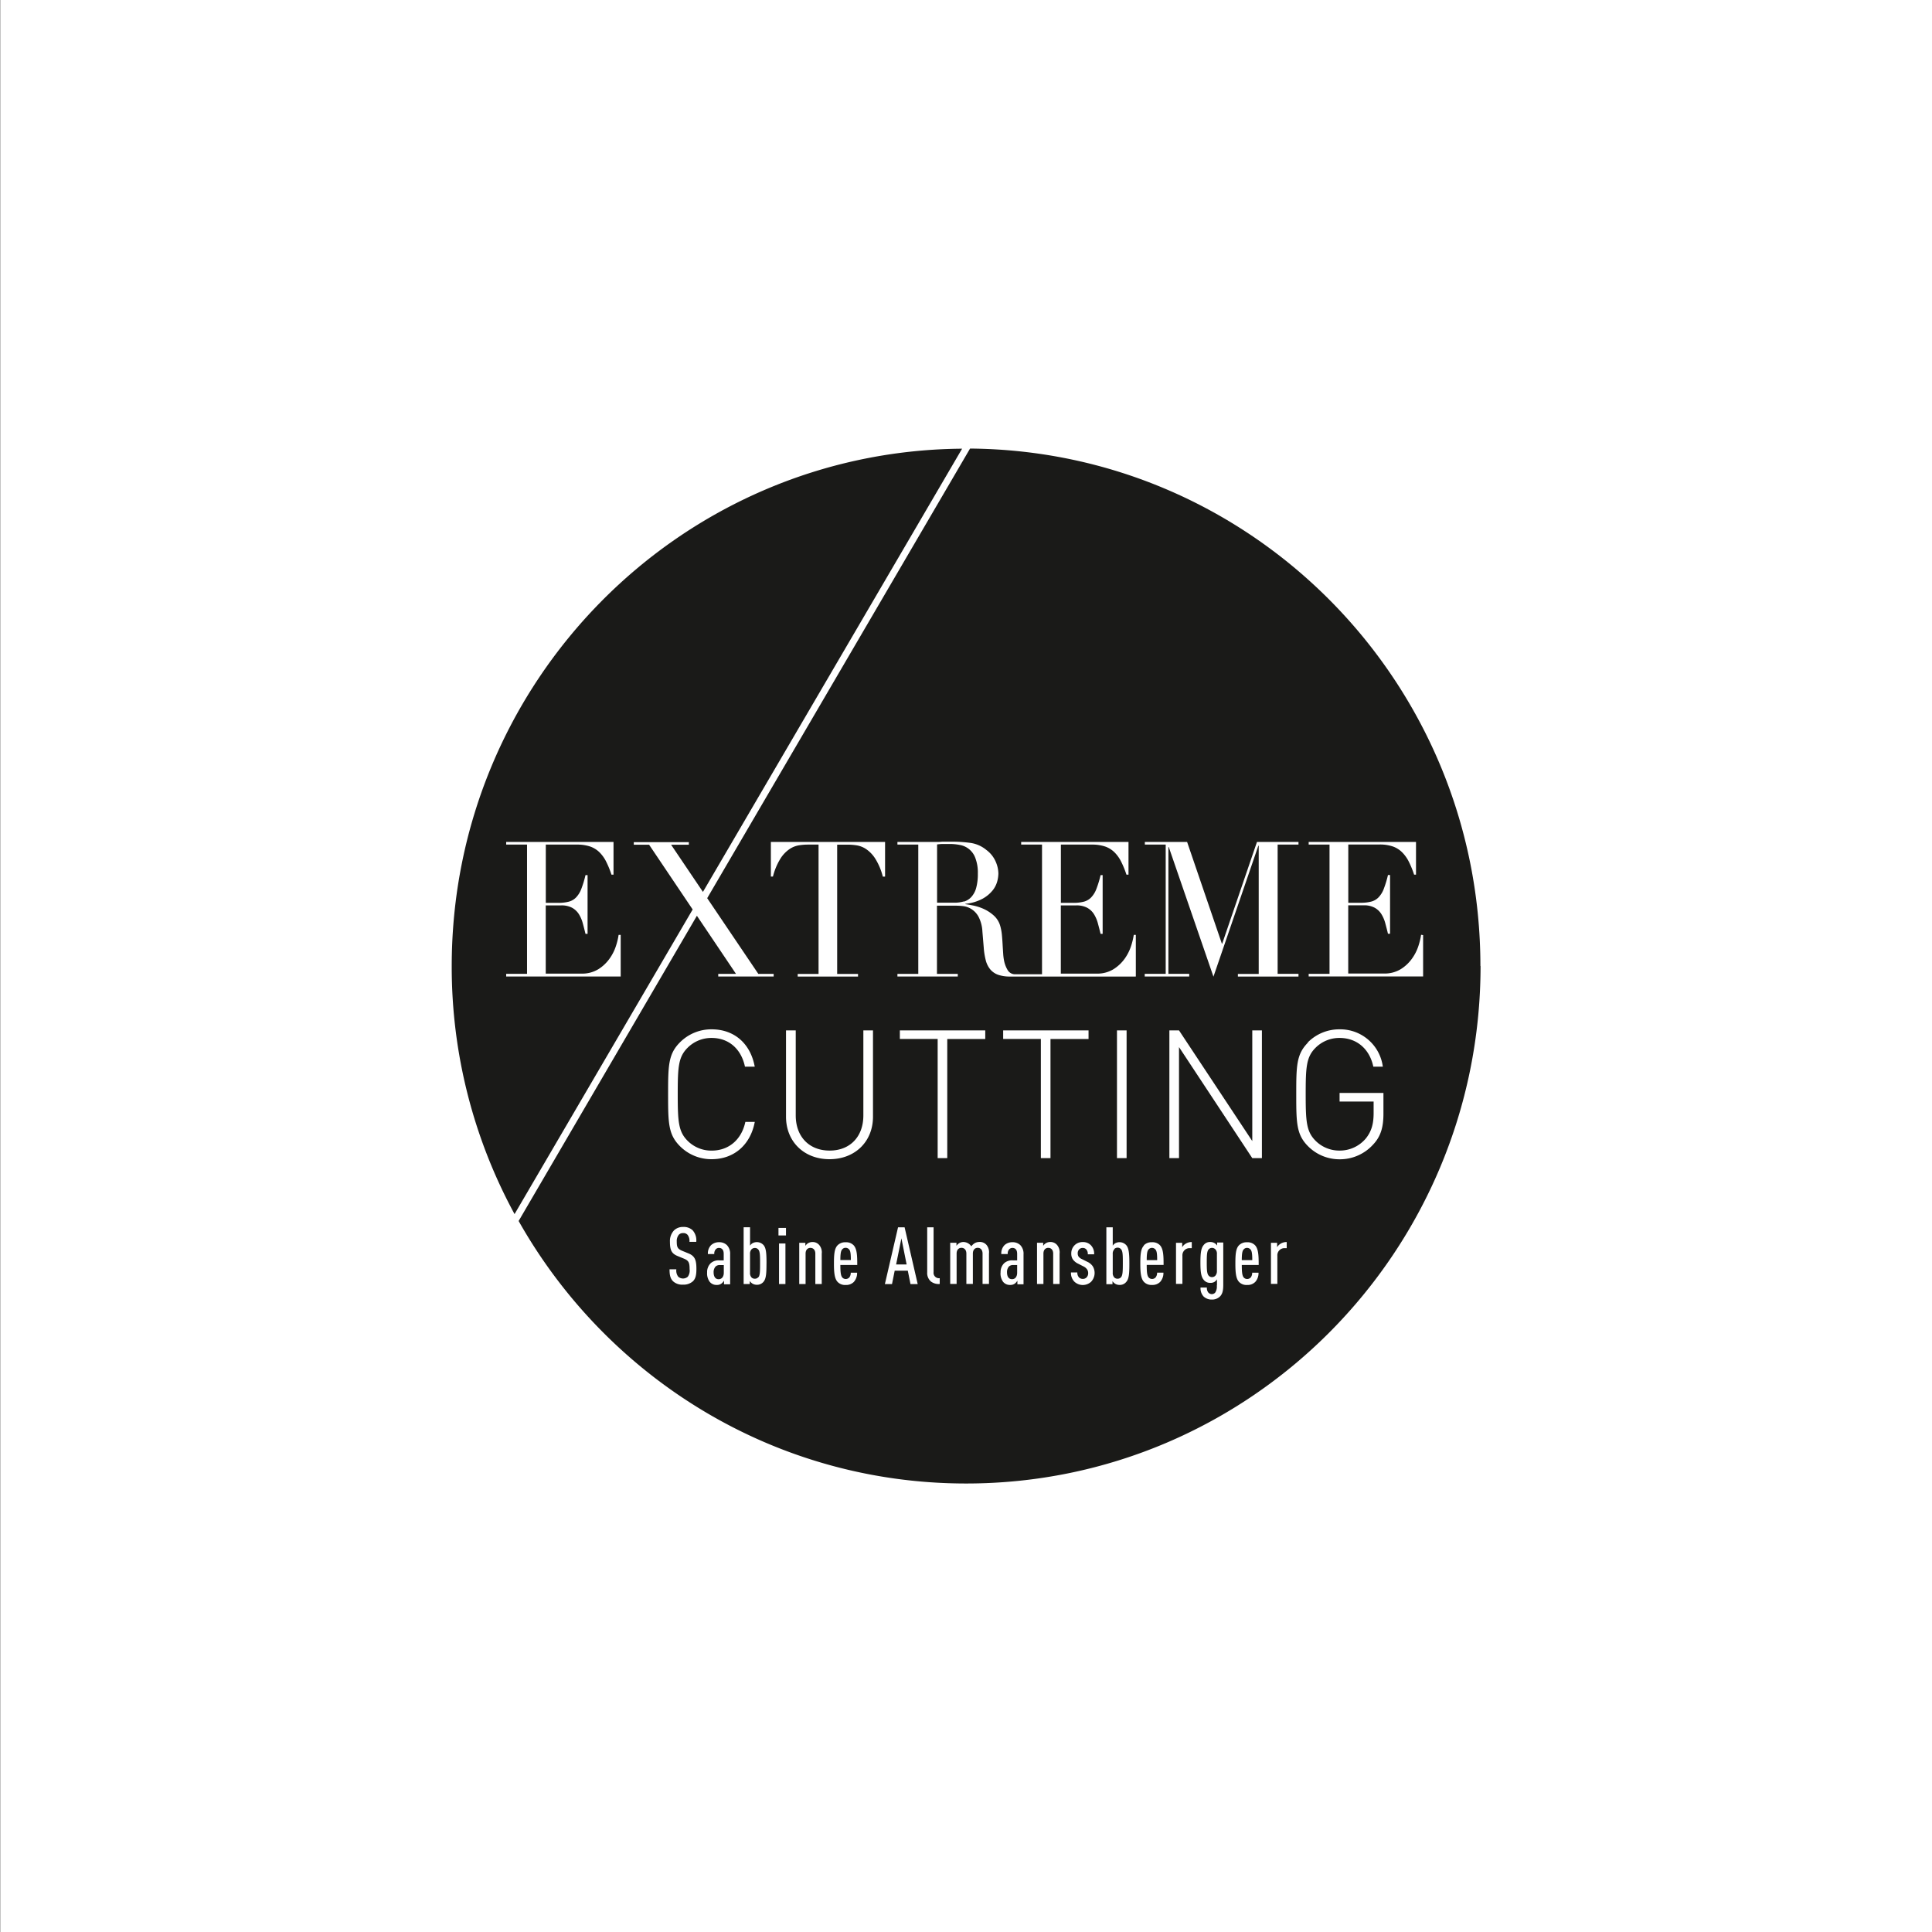 <?xml version="1.0" encoding="UTF-8"?> <svg xmlns="http://www.w3.org/2000/svg" xmlns:xlink="http://www.w3.org/1999/xlink" id="Ebene_1" data-name="Ebene 1" viewBox="0 0 630 630"><rect x="0" y="0" width="630" height="630" fill="#808080" stroke="none"/><defs><style>.cls-1{fill:none;}.cls-2{clip-path:url(#clip-path);}.cls-3{fill:#fff;}.cls-4{fill:#1a1a18;}</style><clipPath id="clip-path" transform="translate(9.12 -81)"><rect class="cls-1" x="-9" y="81" width="629.88" height="630"></rect></clipPath></defs><g class="cls-2"><polygon class="cls-3" points="0 0 0 630 630 630 630 0 0 0 0 0"></polygon></g><path class="cls-4" d="M473.62,396c0-92.76-74.39-168-166.42-168.73L221.49,373.88l16.67,24.69h5v.85H225.09v-.85h5.79l-12.75-18.95L160,479.15c28.83,51.1,83.36,85.6,145.93,85.6,92.64,0,167.74-75.56,167.74-168.77Zm-252.16,99.9a4,4,0,0,1,1.19-3,3.85,3.85,0,0,1,2.85-.91h1.37v-2.14c0-1.25-.55-1.92-1.58-1.92a1.38,1.38,0,0,0-1,.44,2.07,2.07,0,0,0-.49,1.56h-2.09a3.86,3.86,0,0,1,1-2.86,3.7,3.7,0,0,1,2.59-1,3.58,3.58,0,0,1,2.61.94,4,4,0,0,1,1.06,3v9.78h-2v-1.19a3.55,3.55,0,0,1-.78.91,2.38,2.38,0,0,1-1.57.49,2.81,2.81,0,0,1-2.3-1,4.59,4.59,0,0,1-.86-3Zm-12.25-1h2.22a3.25,3.25,0,0,0,.62,2.42,2.36,2.36,0,0,0,3.11,0,3.44,3.44,0,0,0,.59-2.47c0-2.13-.31-2.78-1.81-3.41l-2.09-.86c-1.89-.78-2.51-1.82-2.51-4.63a5.05,5.05,0,0,1,1.39-3.8,4.2,4.2,0,0,1,2.93-1.06,4.25,4.25,0,0,1,3.05,1.06,4.9,4.9,0,0,1,1.21,3.8H215.7a3.28,3.28,0,0,0-.57-2.24,1.8,1.8,0,0,0-1.5-.62,1.83,1.83,0,0,0-1.42.57,3.28,3.28,0,0,0-.65,2.21c0,1.82.29,2.37,1.76,3l2.07.85c2.09.86,2.58,2.16,2.58,5.08,0,1.92-.26,3.14-1.13,4a4.59,4.59,0,0,1-3.26,1.11,4.42,4.42,0,0,1-3.23-1.11c-.85-.86-1.14-1.93-1.14-3.9Zm2.67-57.06c0,8.89.23,12.16,3.2,15.14a10.93,10.93,0,0,0,7.85,3.22c5.58,0,9.76-3.57,11-9.36H237C235.6,454.3,230.25,459,222.93,459a14.44,14.44,0,0,1-10.35-4.27c-3.78-3.8-3.84-7.55-3.84-16.9s.06-13.11,3.84-16.91a14.44,14.44,0,0,1,10.35-4.27c7.44,0,12.67,4.68,14.06,12.17H233.8c-1.22-5.79-5.29-9.36-10.87-9.36a10.93,10.93,0,0,0-7.85,3.22c-3,3-3.2,6.26-3.2,15.15ZM240.82,493c0,3.12-.1,4.94-.95,5.95a2.73,2.73,0,0,1-2.22,1,2.77,2.77,0,0,1-1.45-.41,2.89,2.89,0,0,1-.83-.84v1h-2V481.19h2.09v6a2.59,2.59,0,0,1,.75-.76,2.95,2.95,0,0,1,3.67.6c.85,1,.95,2.84.95,6Zm164.51-6.74h2v1.43a3.4,3.4,0,0,1,.93-1,3.71,3.71,0,0,1,2.2-.68v2h-.62a2.31,2.31,0,0,0-2.43,2.47v9.18h-2.09V486.23ZM393.72,493c0-2.84.13-4.84,1.16-5.91a3.46,3.46,0,0,1,2.64-1,3.35,3.35,0,0,1,2.64,1c1.11,1.23,1.16,3.52,1.16,6.4h-5.51c0,2.13.11,3.38.57,4a1.46,1.46,0,0,0,1.17.57,1.54,1.54,0,0,0,1.19-.52,2.47,2.47,0,0,0,.46-1.53h2.07a4.31,4.31,0,0,1-1.06,3,3.47,3.47,0,0,1-2.66,1,3.31,3.31,0,0,1-2.64-1c-1-1.06-1.19-3.07-1.19-5.9Zm-6,7.18v-2a2.8,2.8,0,0,1-.75.78,2.34,2.34,0,0,1-1.4.36,2.59,2.59,0,0,1-2.19-1c-.83-1-1.06-2.52-1.06-5.65s.23-4.7,1.06-5.67a2.57,2.57,0,0,1,2.19-1,2.68,2.68,0,0,1,1.45.42,2.55,2.55,0,0,1,.75.75v-1h2V500c0,2-.33,3-1.08,3.77a3.68,3.68,0,0,1-2.64,1,3.83,3.83,0,0,1-2.69-1,3.93,3.93,0,0,1-1-2.92h2.07a2.33,2.33,0,0,0,.46,1.62A1.6,1.6,0,0,0,386,503a1.51,1.51,0,0,0,1.14-.5,3.54,3.54,0,0,0,.52-2.36Zm-13.34-13.92h2v1.43a3.15,3.15,0,0,1,.93-1,3.68,3.68,0,0,1,2.19-.68v2h-.62a2.31,2.31,0,0,0-2.43,2.47v9.18h-2.09V486.23ZM372.2,417h3.14l23.89,36.09V417h3.14v41.65h-3.14l-23.89-36.21v36.21H372.2V417Zm-20.56,64.21h2.09v6a2.59,2.59,0,0,1,.75-.76,2.95,2.95,0,0,1,3.67.6c.85,1,1,2.84,1,6s-.11,4.94-1,5.95a2.7,2.7,0,0,1-2.22,1,2.79,2.79,0,0,1-1.45-.41,2.89,2.89,0,0,1-.83-.84v1h-2V481.19Zm3.47-22.56V417h3.14v41.65Zm-15,37.28h2.07a2.3,2.3,0,0,0,.56,1.64,1.75,1.75,0,0,0,1.2.46,1.62,1.62,0,0,0,1.26-.49,1.94,1.94,0,0,0,.52-1.35,2.22,2.22,0,0,0-.33-1.23,3.07,3.07,0,0,0-1.2-1l-1.73-.88a4.34,4.34,0,0,1-1.83-1.56,3.41,3.41,0,0,1-.42-1.77,3.69,3.69,0,0,1,1.12-2.73,3.61,3.61,0,0,1,2.63-1,3.55,3.55,0,0,1,2.61,1,3.93,3.93,0,0,1,1.09,3h-2.07a2.16,2.16,0,0,0-.49-1.61,1.49,1.49,0,0,0-1.14-.47,1.54,1.54,0,0,0-1.16.44,1.8,1.8,0,0,0-.49,1.3,2,2,0,0,0,.23,1,2.55,2.55,0,0,0,1.11.88l1.71.86a4.26,4.26,0,0,1,1.88,1.54,4.19,4.19,0,0,1-.56,5,4,4,0,0,1-5.43,0,4,4,0,0,1-1.14-3Zm-6.68-76.12v38.84h-3.14V419.79H318V417h27.84v2.81Zm-4.38,66.44h2v1a2.85,2.85,0,0,1,.83-.83,2.71,2.71,0,0,1,1.45-.42,2.79,2.79,0,0,1,2.27,1,3.74,3.74,0,0,1,.8,2.78v9.91h-2.09v-9.91c0-1.25-.72-1.87-1.6-1.87s-1.58.62-1.58,1.87v9.91h-2.09V486.23Zm-11.89,9.65a4,4,0,0,1,1.18-3,3.87,3.87,0,0,1,2.85-.91h1.37v-2.14c0-1.25-.54-1.92-1.58-1.92a1.37,1.37,0,0,0-1,.44,2,2,0,0,0-.49,1.56h-2.1a3.87,3.87,0,0,1,1-2.86,3.67,3.67,0,0,1,2.58-1,3.58,3.58,0,0,1,2.61.94,4,4,0,0,1,1.06,3v9.78h-2v-1.19a3.34,3.34,0,0,1-.77.91,2.42,2.42,0,0,1-1.58.49,2.82,2.82,0,0,1-2.3-1,4.59,4.59,0,0,1-.85-3Zm-16.39-9.65h2v1a2.74,2.74,0,0,1,.83-.83,2.71,2.71,0,0,1,1.45-.42,3.15,3.15,0,0,1,2.56,1.41,4,4,0,0,1,1.06-1,3.1,3.1,0,0,1,1.52-.42,2.87,2.87,0,0,1,2.41,1,3.75,3.75,0,0,1,.77,2.78v9.91h-2.09v-9.91c0-1.25-.7-1.87-1.58-1.87s-1.58.62-1.58,1.87v9.91H306v-9.91c0-1.25-.72-1.87-1.6-1.87s-1.58.62-1.58,1.87v9.91h-2.09V486.23Zm-1-66.44v38.84h-3.13V419.79H284.31V417h27.85v2.81Zm-6.55,61.4h2.09v14.59a1.77,1.77,0,0,0,2,2v1.89a4.17,4.17,0,0,1-2.89-.83,3.65,3.65,0,0,1-1.19-3V481.19ZM262.82,493c0-2.84.13-4.84,1.17-5.91a3.42,3.42,0,0,1,2.63-1,3.35,3.35,0,0,1,2.64,1c1.11,1.23,1.16,3.52,1.16,6.4h-5.51c0,2.13.11,3.38.57,4a1.46,1.46,0,0,0,1.17.57,1.54,1.54,0,0,0,1.19-.52,2.47,2.47,0,0,0,.46-1.53h2.07a4.31,4.31,0,0,1-1.06,3,3.47,3.47,0,0,1-2.66,1,3.31,3.31,0,0,1-2.64-1c-1-1.06-1.19-3.07-1.19-5.9Zm-11.32-6.74h2v1a2.82,2.82,0,0,1,.82-.83,2.73,2.73,0,0,1,1.45-.42,2.78,2.78,0,0,1,2.27,1,3.7,3.7,0,0,1,.8,2.78v9.91h-2.09v-9.91c0-1.25-.72-1.87-1.6-1.87s-1.58.62-1.58,1.87v9.91H251.5V486.23ZM247.23,417h3.13v27.73c0,6.9,4.36,11.46,11.05,11.46s11-4.56,11-11.46V417h3.14v28.14c0,8.13-5.87,13.86-14.18,13.86s-14.18-5.73-14.18-13.86V417Zm-2.32,69.48H247V499.7h-2.09V486.46Zm-.18-5.07h2.45v2.45h-2.45v-2.45Zm34.7-114.56h-.68a20.17,20.17,0,0,0-2.48-5.89,10.67,10.67,0,0,0-3-3.11,7.74,7.74,0,0,0-3.09-1.2,19.08,19.08,0,0,0-2.76-.22h-3.55v42.15h6.8v.86H251v-.86h6.8V356.41h-3.56a19.06,19.06,0,0,0-2.75.22,7.74,7.74,0,0,0-3.09,1.2,10.56,10.56,0,0,0-3,3.11,20.46,20.46,0,0,0-2.47,5.89h-.68V355.55h37.24v11.28Zm0,132.87,4.29-18.51h2.14l4.27,18.51h-2.35l-.88-4.37h-4.27l-.88,4.37Zm81.79-100.28-41.27,0a11.55,11.55,0,0,1-3.61-.58,6,6,0,0,1-2.6-1.82,7.66,7.66,0,0,1-1.44-3,23,23,0,0,1-.64-4.1l-.43-5.17A11.71,11.71,0,0,0,310,380a6.74,6.74,0,0,0-2.29-2.52,6.5,6.5,0,0,0-2.73-1,23.63,23.63,0,0,0-2.45-.15h-6.12v22.24h6.79v.86H283.52v-.86h6.8V356.41h-6.8v-.86h11.64q.73,0,1.47,0t1.47-.09q.73,0,1.47,0c.49,0,1,0,1.47,0a44.25,44.25,0,0,1,6.37.41,10.44,10.44,0,0,1,5.14,2.31,9.43,9.43,0,0,1,3,3.76,10,10,0,0,1,.89,3.94,11,11,0,0,1-.33,2.37,8.18,8.18,0,0,1-1.47,3,11,11,0,0,1-3.28,2.77,14.84,14.84,0,0,1-5.69,1.7v.12c.65.08,1.54.24,2.66.46a16.23,16.23,0,0,1,3.43,1.14,13,13,0,0,1,3.21,2.13,7.21,7.21,0,0,1,2.09,3.42,15.91,15.91,0,0,1,.52,2.8q.15,1.58.24,3.24c.06,1.11.12,1.86.18,2.88a17.09,17.09,0,0,0,.34,2.59,9.79,9.79,0,0,0,1.16,2.9,2.81,2.81,0,0,0,2.58,1.29s0,0,0,0h8.59V356.41h-6.8v-.86h35v10.66h-.67a30,30,0,0,0-1.72-4.22,11.48,11.48,0,0,0-2.2-3.08,8.15,8.15,0,0,0-3.06-1.88,13.22,13.22,0,0,0-4.29-.62H336.82v19h4a13.52,13.52,0,0,0,3.43-.37,5.11,5.11,0,0,0,2.42-1.38,8.11,8.11,0,0,0,1.72-2.78,34.35,34.35,0,0,0,1.38-4.52h.67v19.16h-.67c-.29-1.19-.59-2.34-.89-3.45a10.91,10.91,0,0,0-1.29-3,6.05,6.05,0,0,0-2.2-2.06,7.27,7.27,0,0,0-3.59-.77h-5v22.24H348.4a10.07,10.07,0,0,0,5.6-1.45,13,13,0,0,0,3.65-3.45,15.15,15.15,0,0,0,2.08-4.16,22.64,22.64,0,0,0,.86-3.57h.67v13.49Zm2.66,87.64a3.42,3.42,0,0,1,2.63-1,3.35,3.35,0,0,1,2.64,1c1.11,1.23,1.16,3.52,1.16,6.4h-5.5c0,2.13.1,3.38.57,4a1.44,1.44,0,0,0,1.16.57,1.54,1.54,0,0,0,1.19-.52,2.47,2.47,0,0,0,.47-1.53h2.06a4.31,4.31,0,0,1-1.06,3,3.46,3.46,0,0,1-2.66,1,3.32,3.32,0,0,1-2.64-1c-1-1.06-1.18-3.07-1.18-5.9s.12-4.84,1.16-5.91Zm50.34-87.64H394.54v-.86h6.79V356.78h-.12l-14.64,42.7L372,357.21h-.12v41.35h6.79v.86H364.16v-.86H371V356.41h-6.8v-.86h13.78l11.33,33.15h.12l11.33-33.15h13.54v.86h-6.8v42.15h6.8v.86Zm3.11,21.48a14.44,14.44,0,0,1,10.35-4.27,14,14,0,0,1,14.12,12.17H438.7c-1.22-5.79-5.4-9.36-11-9.36a10.93,10.93,0,0,0-7.85,3.22c-3,3-3.2,6.26-3.2,15.15s.23,12.16,3.2,15.14a10.93,10.93,0,0,0,7.85,3.22,11.09,11.09,0,0,0,8.6-4c1.8-2.29,2.5-4.68,2.5-8.25v-3.74h-11.1v-2.81H442v6.78c0,4.39-.87,7.43-3.37,10.06a14.61,14.61,0,0,1-10.87,4.8,14.44,14.44,0,0,1-10.35-4.27c-3.78-3.8-3.84-7.55-3.84-16.9s.06-13.11,3.84-16.91Zm37.61-35v13.49H417.62v-.86h6.8V356.41h-6.8v-.86h35v10.66H452a30,30,0,0,0-1.72-4.22,11.7,11.7,0,0,0-2.2-3.08A8.15,8.15,0,0,0,445,357a13.22,13.22,0,0,0-4.29-.62H430.54v19h4a13.52,13.52,0,0,0,3.43-.37,5.11,5.11,0,0,0,2.42-1.38,8.11,8.11,0,0,0,1.72-2.78,34.52,34.52,0,0,0,1.37-4.52h.68v19.16h-.68c-.28-1.19-.58-2.34-.88-3.45a10.91,10.91,0,0,0-1.29-3,6.05,6.05,0,0,0-2.2-2.06,7.27,7.27,0,0,0-3.59-.77h-5v22.24h11.58a10.07,10.07,0,0,0,5.6-1.45,12.8,12.8,0,0,0,3.64-3.45,14.91,14.91,0,0,0,2.09-4.16,21.39,21.39,0,0,0,.85-3.57Zm-88.43,102a1.44,1.44,0,0,0-1.16.58c-.41.49-.54,1.58-.54,3.41h3.41c0-1.83-.1-2.92-.52-3.41a1.47,1.47,0,0,0-1.19-.58ZM305.21,375a5.37,5.37,0,0,0,2.41-1.51,7.18,7.18,0,0,0,1.57-2.92,17.08,17.08,0,0,0,.55-4.69,13.33,13.33,0,0,0-.83-5.14,6.57,6.57,0,0,0-5.08-4.22,17,17,0,0,0-3.22-.31l-2.23,0a16,16,0,0,0-1.93.15v19h5.63a10.62,10.62,0,0,0,3.13-.43ZM284.82,484.8l-1.73,8.53h3.43l-1.7-8.53Zm-19.36,3.67c-.42.49-.55,1.58-.55,3.41h3.42c0-1.83-.1-2.92-.52-3.41a1.5,1.5,0,0,0-1.19-.58,1.42,1.42,0,0,0-1.16.58ZM319.87,494a2.69,2.69,0,0,0-.62,1.85c0,1.41.54,2.27,1.63,2.27s1.68-.86,1.68-2.11v-2.5h-1.19a1.94,1.94,0,0,0-1.5.49Zm34.38-5.64a2.08,2.08,0,0,0-.52,1.56V496a2.11,2.11,0,0,0,.52,1.58,1.45,1.45,0,0,0,1.08.39,1.41,1.41,0,0,0,1.17-.57c.49-.67.52-2.05.52-4.47s0-3.83-.52-4.5a1.42,1.42,0,0,0-1.17-.58,1.47,1.47,0,0,0-1.08.42ZM387.18,497a2.18,2.18,0,0,0,.52-1.53v-5.57a2,2,0,0,0-.52-1.53,1.51,1.51,0,0,0-1.11-.45,1.41,1.41,0,0,0-1.14.58c-.49.62-.54,2-.54,4.18s.05,3.57.54,4.19a1.41,1.41,0,0,0,1.14.58,1.51,1.51,0,0,0,1.11-.45Zm9.18-8.5c-.42.49-.55,1.58-.55,3.41h3.42c0-1.83-.11-2.92-.52-3.41a1.5,1.5,0,0,0-1.19-.58,1.42,1.42,0,0,0-1.16.58Zm-158.15,9c.5-.67.52-2.05.52-4.47s0-3.83-.52-4.5a1.39,1.39,0,0,0-1.16-.58,1.51,1.51,0,0,0-1.09.42,2.12,2.12,0,0,0-.51,1.56V496a2.15,2.15,0,0,0,.51,1.58,1.48,1.48,0,0,0,1.09.39,1.38,1.38,0,0,0,1.16-.57Zm-14-3.49a2.7,2.7,0,0,0-.63,1.85c0,1.41.55,2.27,1.63,2.27s1.69-.86,1.69-2.11v-2.5h-1.19a1.94,1.94,0,0,0-1.5.49Zm80.4-266.7c-92,.71-166.43,76-166.43,168.73a168.72,168.72,0,0,0,20.49,80.86l58.08-99.33-14.2-21.11h-5v-.85h17.95v.85h-5.78l10.38,15.38,84.51-144.53ZM193.3,399.42H155.94v-.86h6.8V356.41h-6.8v-.86h35v10.66h-.67a30,30,0,0,0-1.72-4.22,11.48,11.48,0,0,0-2.2-3.08,8.15,8.15,0,0,0-3.06-1.88,13.22,13.22,0,0,0-4.29-.62H168.86v19h4a13.52,13.52,0,0,0,3.43-.37,5.11,5.11,0,0,0,2.42-1.38,8.11,8.11,0,0,0,1.72-2.78,33,33,0,0,0,1.37-4.52h.68v19.16h-.68c-.28-1.19-.58-2.34-.88-3.45a10.91,10.91,0,0,0-1.29-3,6.13,6.13,0,0,0-2.2-2.06,7.27,7.27,0,0,0-3.59-.77h-5v22.24h11.58a10.07,10.07,0,0,0,5.6-1.45,12.8,12.8,0,0,0,3.64-3.45,14.91,14.91,0,0,0,2.09-4.16,21.39,21.39,0,0,0,.85-3.57h.68v13.49Z" transform="translate(9.12 -81)"></path></svg> 